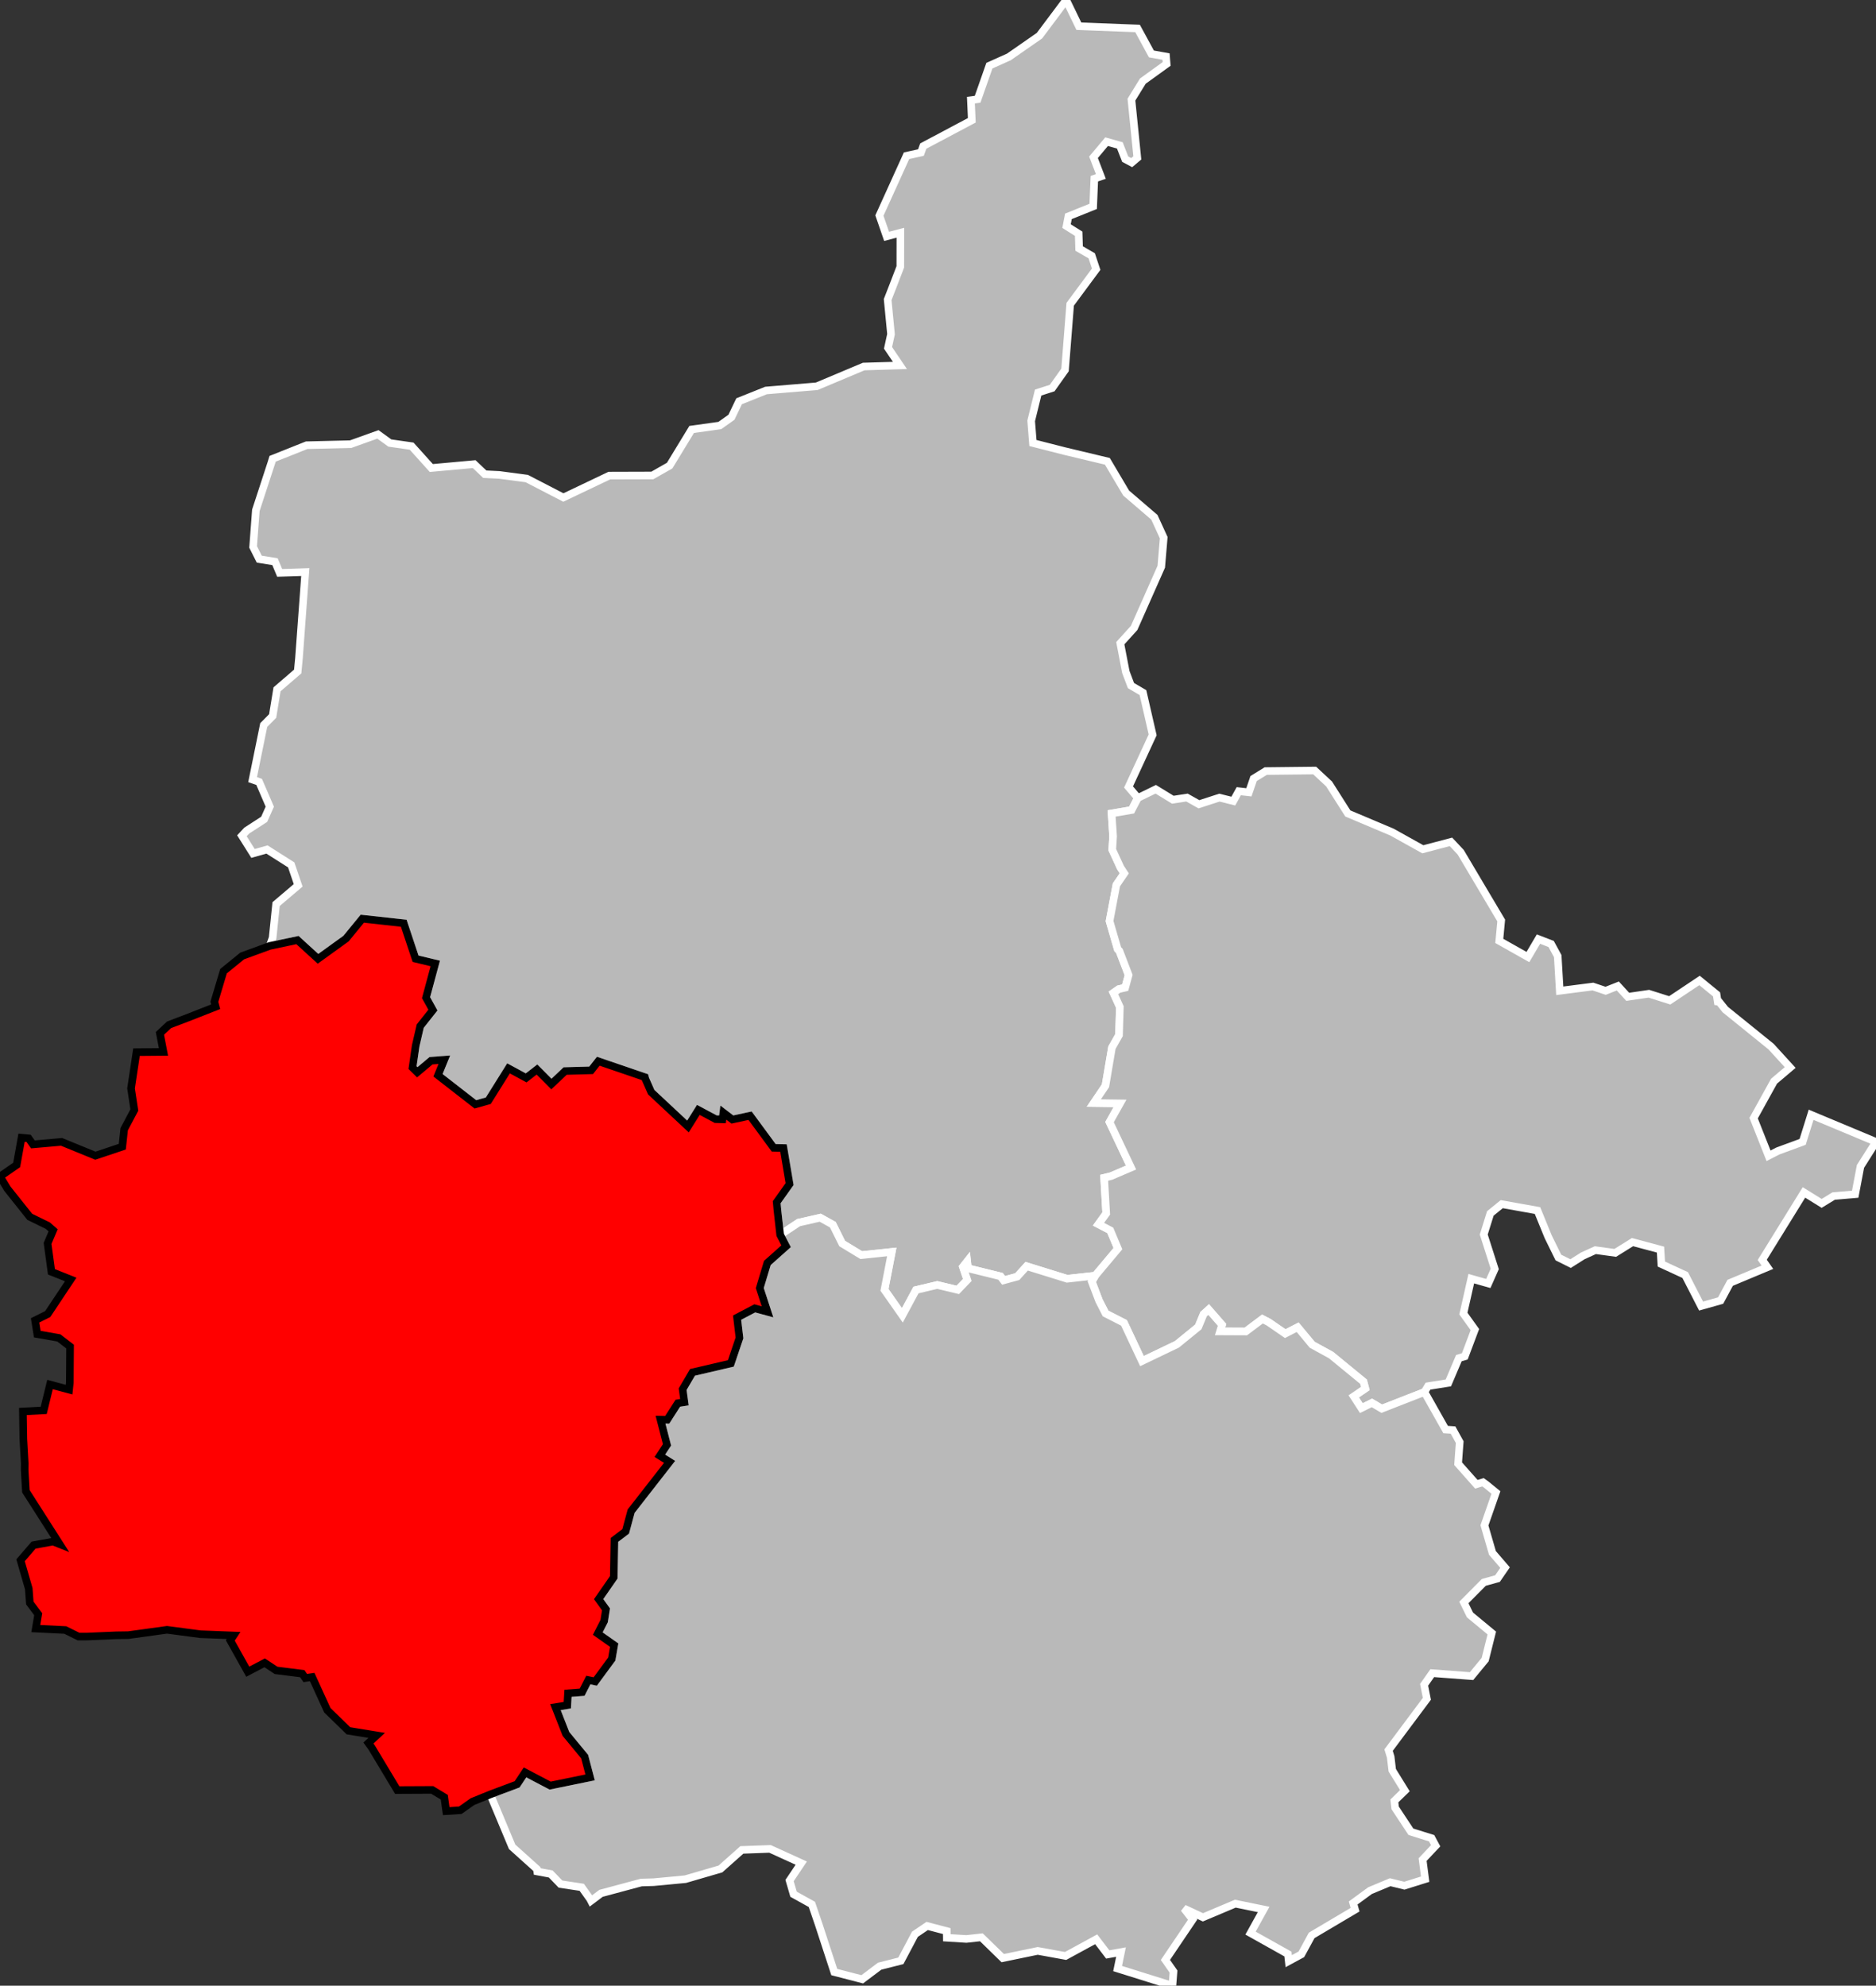 <?xml version="1.0" standalone="no"?>
<!DOCTYPE svg PUBLIC "-//W3C//DTD SVG 1.1//EN" 
  "http://www.w3.org/Graphics/SVG/1.1/DTD/svg11.dtd">
<svg viewBox="674970 101298 98836 104632"
     xmlns="http://www.w3.org/2000/svg" version="1.1">

<rect x="674970" y="101298" width="98836" height="104632" fill="#333333" stroke="none"/>

<g style="fill: #b9b9b9; fill-opacity: 1; stroke:white; stroke-opacity: 1; stroke-width:400;">

<polygon id="08 1 CHARLEVILLE-MEZIERES" points="732672,168516 731193,168680 729060,168019 728562,168568 727842,168764 727683,168552 725965,168128 725925,167769 725700,168054 725933,168743 725430,169266 724349,169007 723228,169273 722510,170607 721568,169263 721953,167265 720345,167434 719340,166824 718847,165830 718183,165462 717042,165722 716073,166366 715925,165039 715890,164647 716569,163691 716248,161790 715732,161779 714488,160087 713555,160288 713078,159923 713033,160279 712675,160269 711762,159781 711215,160655 709280,158848 708973,158152 708948,158056 706490,157216 706113,157696 704744,157734 704021,158418 703261,157653 702690,158095 701762,157592 700695,159298 700016,159489 698046,157956 698379,157138 697679,157191 696955,157798 696704,157552 696870,156403 697110,155366 697778,154522 697416,153867 697902,152065 696864,151815 696241,149946 694058,149706 693202,150753 691724,151820 690642,150832 689180,151141 689333,150716 689516,148937 690679,147949 690313,146872 689036,146060 688301,146268 687715,145337 687971,145063 688888,144470 689184,143804 688622,142498 688278,142379 688864,139503 689335,139026 689565,137620 690654,136682 690721,135981 691055,131441 689704,131484 689458,130894 688629,130761 688305,130117 688450,128185 689268,125682 689332,125473 691126,124758 693444,124702 694881,124187 695509,124642 696656,124806 697694,125959 699951,125754 700510,126285 701279,126323 702722,126515 704651,127513 707071,126359 709337,126352 710250,125832 711410,123926 712893,123719 713506,123284 713909,122442 715329,121874 718000,121652 720475,120611 722382,120554 721755,119627 721912,118908 721736,117084 722008,116386 722402,115360 722406,113561 721680,113753 721301,112656 722731,109504 723489,109337 723611,108996 726169,107637 726122,106576 726475,106528 727095,104759 728123,104297 729734,103177 731141,101298 731809,102679 734902,102798 735631,104140 736403,104279 736434,104667 735180,105572 734579,106548 734889,109617 734593,109867 734250,109684 733968,108959 733271,108763 732581,109586 732968,110596 732625,110714 732564,112173 731259,112698 731160,113213 731798,113614 731823,114393 732487,114777 732721,115482 731353,117330 731080,120792 730403,121746 729664,121983 729297,123475 729389,124642 731046,125064 733311,125606 734301,127278 735788,128555 736280,129630 736151,131160 734721,134386 733992,135191 734284,136708 734554,137422 735186,137793 735697,140020 734426,142767 734918,143345 734587,143981 733534,144161 733613,145368 733569,146071 734002,147009 734202,147317 733787,147922 733426,149832 733854,151310 733943,151401 734431,152675 734249,153341 733913,153418 733630,153615 733969,154359 733925,155842 733551,156502 733211,158510 732597,159419 733978,159438 733425,160424 734558,162820 733505,163271 733142,163359 733250,165240 732843,165805 733464,166129 733867,167092 732672,168516" />
<polygon id="08 3 SEDAN" points="750017,174648 747767,175527 747249,175220 746692,175496 746291,174877 746900,174461 746806,174104 745098,172703 744103,172157 743337,171234 742682,171571 741808,170969 741482,170800 740602,171460 739247,171454 739353,171110 738648,170303 738381,170544 738102,171218 736974,172136 735134,173019 734187,171004 733216,170508 732874,169839 732490,168831 732672,168516 733867,167092 733464,166129 732843,165805 733250,165240 733142,163359 733505,163271 734558,162820 733425,160424 733978,159438 732597,159419 733211,158510 733551,156502 733925,155842 733969,154359 733630,153615 733913,153418 734249,153341 734431,152675 733943,151401 733854,151310 733426,149832 733787,147922 734202,147317 734002,147009 733569,146071 733613,145368 733534,144161 734587,143981 734918,143345 735860,142886 736760,143438 737505,143323 738135,143677 739213,143327 739946,143510 740234,142988 740767,143048 741015,142322 741654,141928 744233,141899 744994,142609 745980,144161 748307,145144 749931,146049 751413,145658 751924,146202 754060,149801 753959,150877 755467,151727 756023,150781 756691,151039 757038,151678 757145,153506 758894,153281 759561,153506 760204,153252 760726,153823 761839,153660 762939,154009 764509,152961 765406,153694 765465,154076 765540,154087 765866,154495 768278,156446 769284,157548 768435,158268 767359,160215 768145,162199 768643,161944 769941,161467 770387,160038 773806,161467 772988,162759 772710,164224 771575,164321 770943,164708 770011,164130 767813,167684 768085,168072 766123,168894 765620,169828 764591,170118 763752,168484 762498,167905 762452,167143 760978,166748 760067,167316 759020,167172 758359,167473 757715,167880 757073,167560 756537,166469 755972,165085 754089,164748 753488,165237 753141,166349 753720,168162 753381,168928 752483,168675 752068,170513 752673,171357 752142,172769 751830,172861 751276,174167 750204,174338 750017,174648" />
<polygon id="08 4 VOUZIERS" points="742866,204637 742824,204262 740854,203158 741544,201912 740052,201607 738346,202327 737348,201860 737805,202447 736369,204573 736796,205184 736738,205930 733851,205026 734029,204158 733331,204283 732721,203484 731109,204363 729641,204096 727799,204477 726674,203380 725883,203467 724853,203403 724849,203052 723819,202782 723173,203219 722431,204619 721313,204902 720397,205592 718923,205211 718103,202701 717743,201646 716778,201110 716568,200389 717184,199471 715537,198721 714054,198775 712926,199779 711078,200317 709402,200475 708756,200493 706634,201063 706108,201459 706056,201358 705619,200745 704499,200576 703986,200043 703274,199911 703256,199784 701952,198612 700798,195850 702214,195319 702631,194691 703955,195386 706059,194955 705772,193858 704787,192663 704233,191251 704858,191149 704896,190522 705639,190464 705966,189824 706330,189901 707201,188717 707328,187985 706464,187376 706799,186718 706897,186100 706509,185560 707306,184412 707341,182441 707934,181991 708221,180926 710247,178327 709734,178006 710111,177431 709769,176104 710121,176112 710681,175238 711028,175183 710935,174499 711454,173611 713475,173140 713929,171795 713803,170728 714735,170239 715407,170422 714999,169170 715397,167846 716385,166966 716073,166366 717042,165722 718183,165462 718847,165830 719340,166824 720345,167434 721953,167265 721568,169263 722510,170607 723228,169273 724349,169007 725430,169266 725933,168743 725700,168054 725925,167769 725965,168128 727683,168552 727842,168764 728562,168568 729060,168019 731193,168680 732672,168516 732490,168831 732874,169839 733216,170508 734187,171004 735134,173019 736974,172136 738102,171218 738381,170544 738648,170303 739353,171110 739247,171454 740602,171460 741482,170800 741808,170969 742682,171571 743337,171234 744103,172157 745098,172703 746806,174104 746900,174461 746291,174877 746692,175496 747249,175220 747767,175527 750017,174648 751132,176625 751522,176650 751874,177287 751790,178424 752751,179508 753101,179402 753264,179519 753782,179942 753177,181674 753598,183125 754263,183899 753865,184478 753143,184679 752093,185737 752414,186393 753565,187346 753215,188746 752497,189617 750428,189461 749998,190074 750144,190813 748126,193516 748237,193876 748320,194577 748985,195654 748431,196194 748473,196561 749302,197817 750395,198159 750607,198556 749920,199284 750054,200317 748958,200660 748211,200477 747146,200922 746262,201571 746361,201925 744074,203280 743532,204276 742866,204637" />

<g style="fill: #ff0000; fill-opacity:1; stroke:#white ; stroke-opacity: 1; stroke-width:400;">

<polygon id="08 2 RETHEL" points="700798,195850 699864,196230 699219,196685 698479,196732 698376,195998 697739,195613 695898,195622 694554,193384 694381,193143 694815,192740 693326,192497 692216,191415 691416,189664 691052,189718 690894,189487 689515,189315 688914,188917 688023,189384 687104,187739 687277,187476 685527,187409 683768,187177 681729,187458 681094,187467 679572,187532 679107,187533 678410,187188 676855,187112 676983,186356 676541,185765 676485,185007 676053,183513 676739,182715 677769,182528 678115,182666 676334,179877 676269,178762 676272,178396 676200,177120 676177,175672 677273,175614 677605,174252 678610,174521 678648,174157 678662,172253 678069,171796 676934,171596 676818,170872 677483,170540 678695,168718 677680,168313 677476,166818 677768,166127 677487,165880 676537,165416 675358,163934 674970,163292 675848,162681 676105,161248 676479,161282 676703,161599 678214,161466 679995,162195 681413,161720 681512,160799 682047,159788 681874,158650 682161,156739 683582,156726 683395,155749 683876,155298 684865,154922 686332,154346 686264,154085 686745,152473 687728,151672 689180,151141 690642,150832 691724,151820 693202,150753 694058,149706 696241,149946 696864,151815 697902,152065 697416,153867 697778,154522 697110,155366 696870,156403 696704,157552 696955,157798 697679,157191 698379,157138 698046,157956 700016,159489 700695,159298 701762,157592 702690,158095 703261,157653 704021,158418 704744,157734 706113,157696 706490,157216 708948,158056 708973,158152 709280,158848 711215,160655 711762,159781 712675,160269 713033,160279 713078,159923 713555,160288 714488,160087 715732,161779 716248,161790 716569,163691 715890,164647 715925,165039 716073,166366 716385,166966 715397,167846 714999,169170 715407,170422 714735,170239 713803,170728 713929,171795 713475,173140 711454,173611 710935,174499 711028,175183 710681,175238 710121,176112 709769,176104 710111,177431 709734,178006 710247,178327 708221,180926 707934,181991 707341,182441 707306,184412 706509,185560 706897,186100 706799,186718 706464,187376 707328,187985 707201,188717 706330,189901 705966,189824 705639,190464 704896,190522 704858,191149 704233,191251 704787,192663 705772,193858 706059,194955 703955,195386 702631,194691 702214,195319 700798,195850" />

</g>


</g>

</svg>

